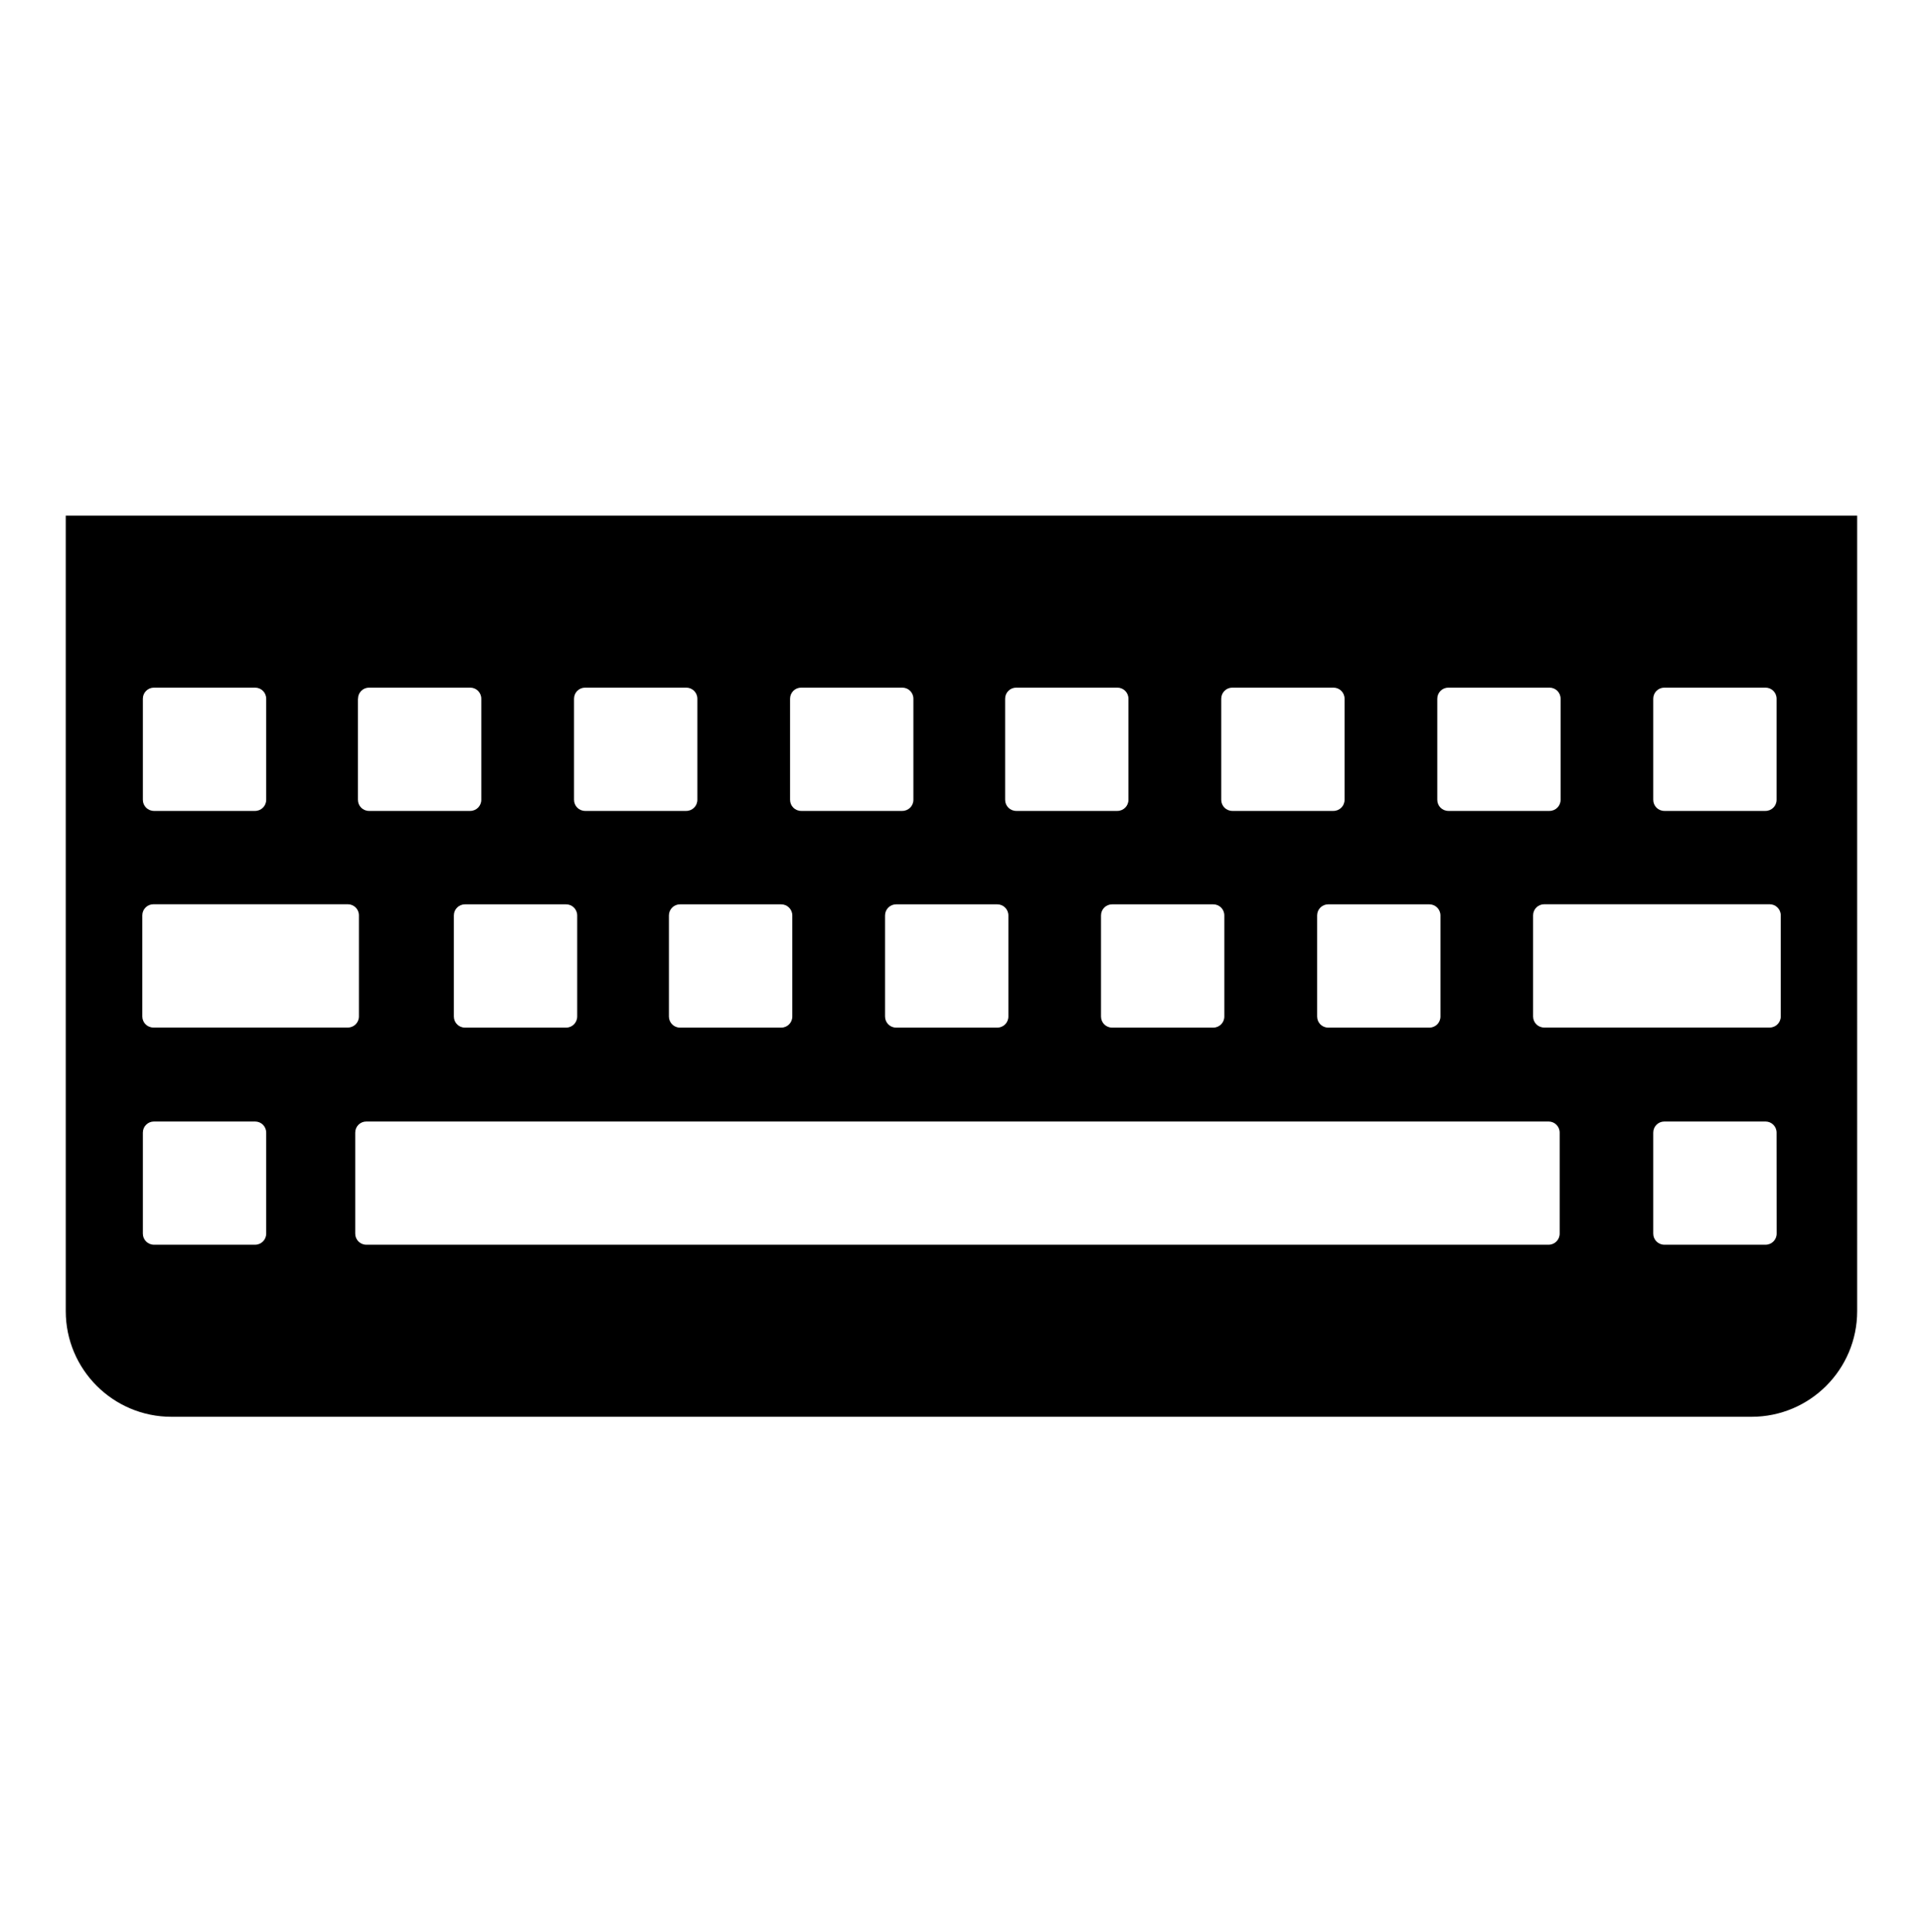 <?xml version="1.0" encoding="utf-8"?>
<!-- Generator: Adobe Illustrator 23.0.6, SVG Export Plug-In . SVG Version: 6.00 Build 0)  -->
<svg version="1.1" id="Layer_1" xmlns="http://www.w3.org/2000/svg" xmlns:xlink="http://www.w3.org/1999/xlink" x="0px" y="0px"
	 viewBox="0 0 248.87 250.11" style="enable-background:new 0 0 248.87 250.11;" xml:space="preserve">
<path d="M8.51,66.74V169.7c0,7.56,6.13,13.68,13.68,13.68h204.48c7.56,0,13.68-6.12,13.68-13.68V66.74H8.51z M213.96,90.44
	c0-0.8,0.64-1.44,1.44-1.44h13.08c0.8,0,1.44,0.64,1.44,1.44v13.08c0,0.8-0.64,1.44-1.44,1.44H215.4c-0.8,0-1.44-0.64-1.44-1.44
	L213.96,90.44L213.96,90.44z M186.01,90.44c0-0.8,0.64-1.44,1.44-1.44h13.08c0.8,0,1.44,0.64,1.44,1.44v13.08
	c0,0.8-0.64,1.44-1.44,1.44h-13.08c-0.8,0-1.44-0.64-1.44-1.44V90.44z M186.42,118.49v13.08c0,0.8-0.64,1.44-1.44,1.44H171.9
	c-0.8,0-1.44-0.64-1.44-1.44v-13.08c0-0.8,0.64-1.44,1.44-1.44h13.08C185.77,117.05,186.42,117.69,186.42,118.49z M158.05,90.44
	c0-0.8,0.64-1.44,1.44-1.44h13.08c0.8,0,1.44,0.64,1.44,1.44v13.08c0,0.8-0.64,1.44-1.44,1.44h-13.08c-0.8,0-1.44-0.64-1.44-1.44
	V90.44z M158.45,118.49v13.08c0,0.8-0.64,1.44-1.44,1.44h-13.08c-0.8,0-1.44-0.64-1.44-1.44v-13.08c0-0.8,0.64-1.44,1.44-1.44h13.08
	C157.82,117.05,158.45,117.69,158.45,118.49z M130.08,90.44c0-0.8,0.64-1.44,1.44-1.44h13.08c0.8,0,1.44,0.64,1.44,1.44v13.08
	c0,0.8-0.64,1.44-1.44,1.44h-13.08c-0.8,0-1.44-0.64-1.44-1.44V90.44z M130.5,118.49v13.08c0,0.8-0.64,1.44-1.44,1.44h-13.08
	c-0.8,0-1.44-0.64-1.44-1.44v-13.08c0-0.8,0.64-1.44,1.44-1.44h13.08C129.86,117.05,130.5,117.69,130.5,118.49z M102.25,90.44
	c0-0.8,0.64-1.44,1.44-1.44h13.08c0.8,0,1.44,0.64,1.44,1.44v13.08c0,0.8-0.64,1.44-1.44,1.44h-13.08c-0.8,0-1.44-0.64-1.44-1.44
	V90.44z M102.54,118.49v13.08c0,0.8-0.64,1.44-1.44,1.44H88.01c-0.8,0-1.44-0.64-1.44-1.44v-13.08c0-0.8,0.64-1.44,1.44-1.44h13.08
	C101.89,117.05,102.54,117.69,102.54,118.49z M74.29,90.44c0-0.8,0.64-1.44,1.44-1.44h13.08c0.8,0,1.44,0.64,1.44,1.44v13.08
	c0,0.8-0.64,1.44-1.44,1.44H75.73c-0.8,0-1.44-0.64-1.44-1.44V90.44z M74.7,118.49v13.08c0,0.8-0.64,1.44-1.44,1.44H60.18
	c-0.8,0-1.44-0.64-1.44-1.44v-13.08c0-0.8,0.64-1.44,1.44-1.44h13.08C74.06,117.05,74.7,117.69,74.7,118.49z M46.33,90.44
	c0-0.8,0.64-1.44,1.44-1.44h13.08c0.8,0,1.44,0.64,1.44,1.44v13.08c0,0.8-0.64,1.44-1.44,1.44H47.76c-0.8,0-1.44-0.64-1.44-1.44
	V90.44H46.33z M18.49,90.44c0-0.8,0.64-1.44,1.44-1.44h13.08c0.8,0,1.44,0.64,1.44,1.44v13.08c0,0.8-0.64,1.44-1.44,1.44H19.93
	c-0.8,0-1.44-0.64-1.44-1.44V90.44z M34.45,159.67c0,0.8-0.64,1.44-1.44,1.44H19.93c-0.8,0-1.44-0.64-1.44-1.44V146.6
	c0-0.8,0.64-1.44,1.44-1.44h13.08c0.8,0,1.44,0.64,1.44,1.44V159.67z M19.86,133c-0.8,0-1.44-0.64-1.44-1.44v-13.08
	c0-0.8,0.64-1.44,1.44-1.44h25.15c0.8,0,1.44,0.64,1.44,1.44v13.08c0,0.8-0.64,1.44-1.44,1.44H19.86z M201.85,159.67
	c0,0.8-0.64,1.44-1.44,1.44h-153c-0.8,0-1.44-0.64-1.44-1.44V146.6c0-0.8,0.64-1.44,1.44-1.44h153c0.8,0,1.44,0.64,1.44,1.44V159.67
	z M229.93,159.67c0,0.8-0.64,1.44-1.44,1.44H215.4c-0.8,0-1.44-0.64-1.44-1.44V146.6c0-0.8,0.64-1.44,1.44-1.44h13.08
	c0.8,0,1.44,0.64,1.44,1.44L229.93,159.67L229.93,159.67z M230.46,131.56c0,0.8-0.64,1.44-1.44,1.44h-29.17
	c-0.8,0-1.44-0.64-1.44-1.44v-13.08c0-0.8,0.64-1.44,1.44-1.44h29.17c0.8,0,1.44,0.64,1.44,1.44V131.56z"/>
</svg>
